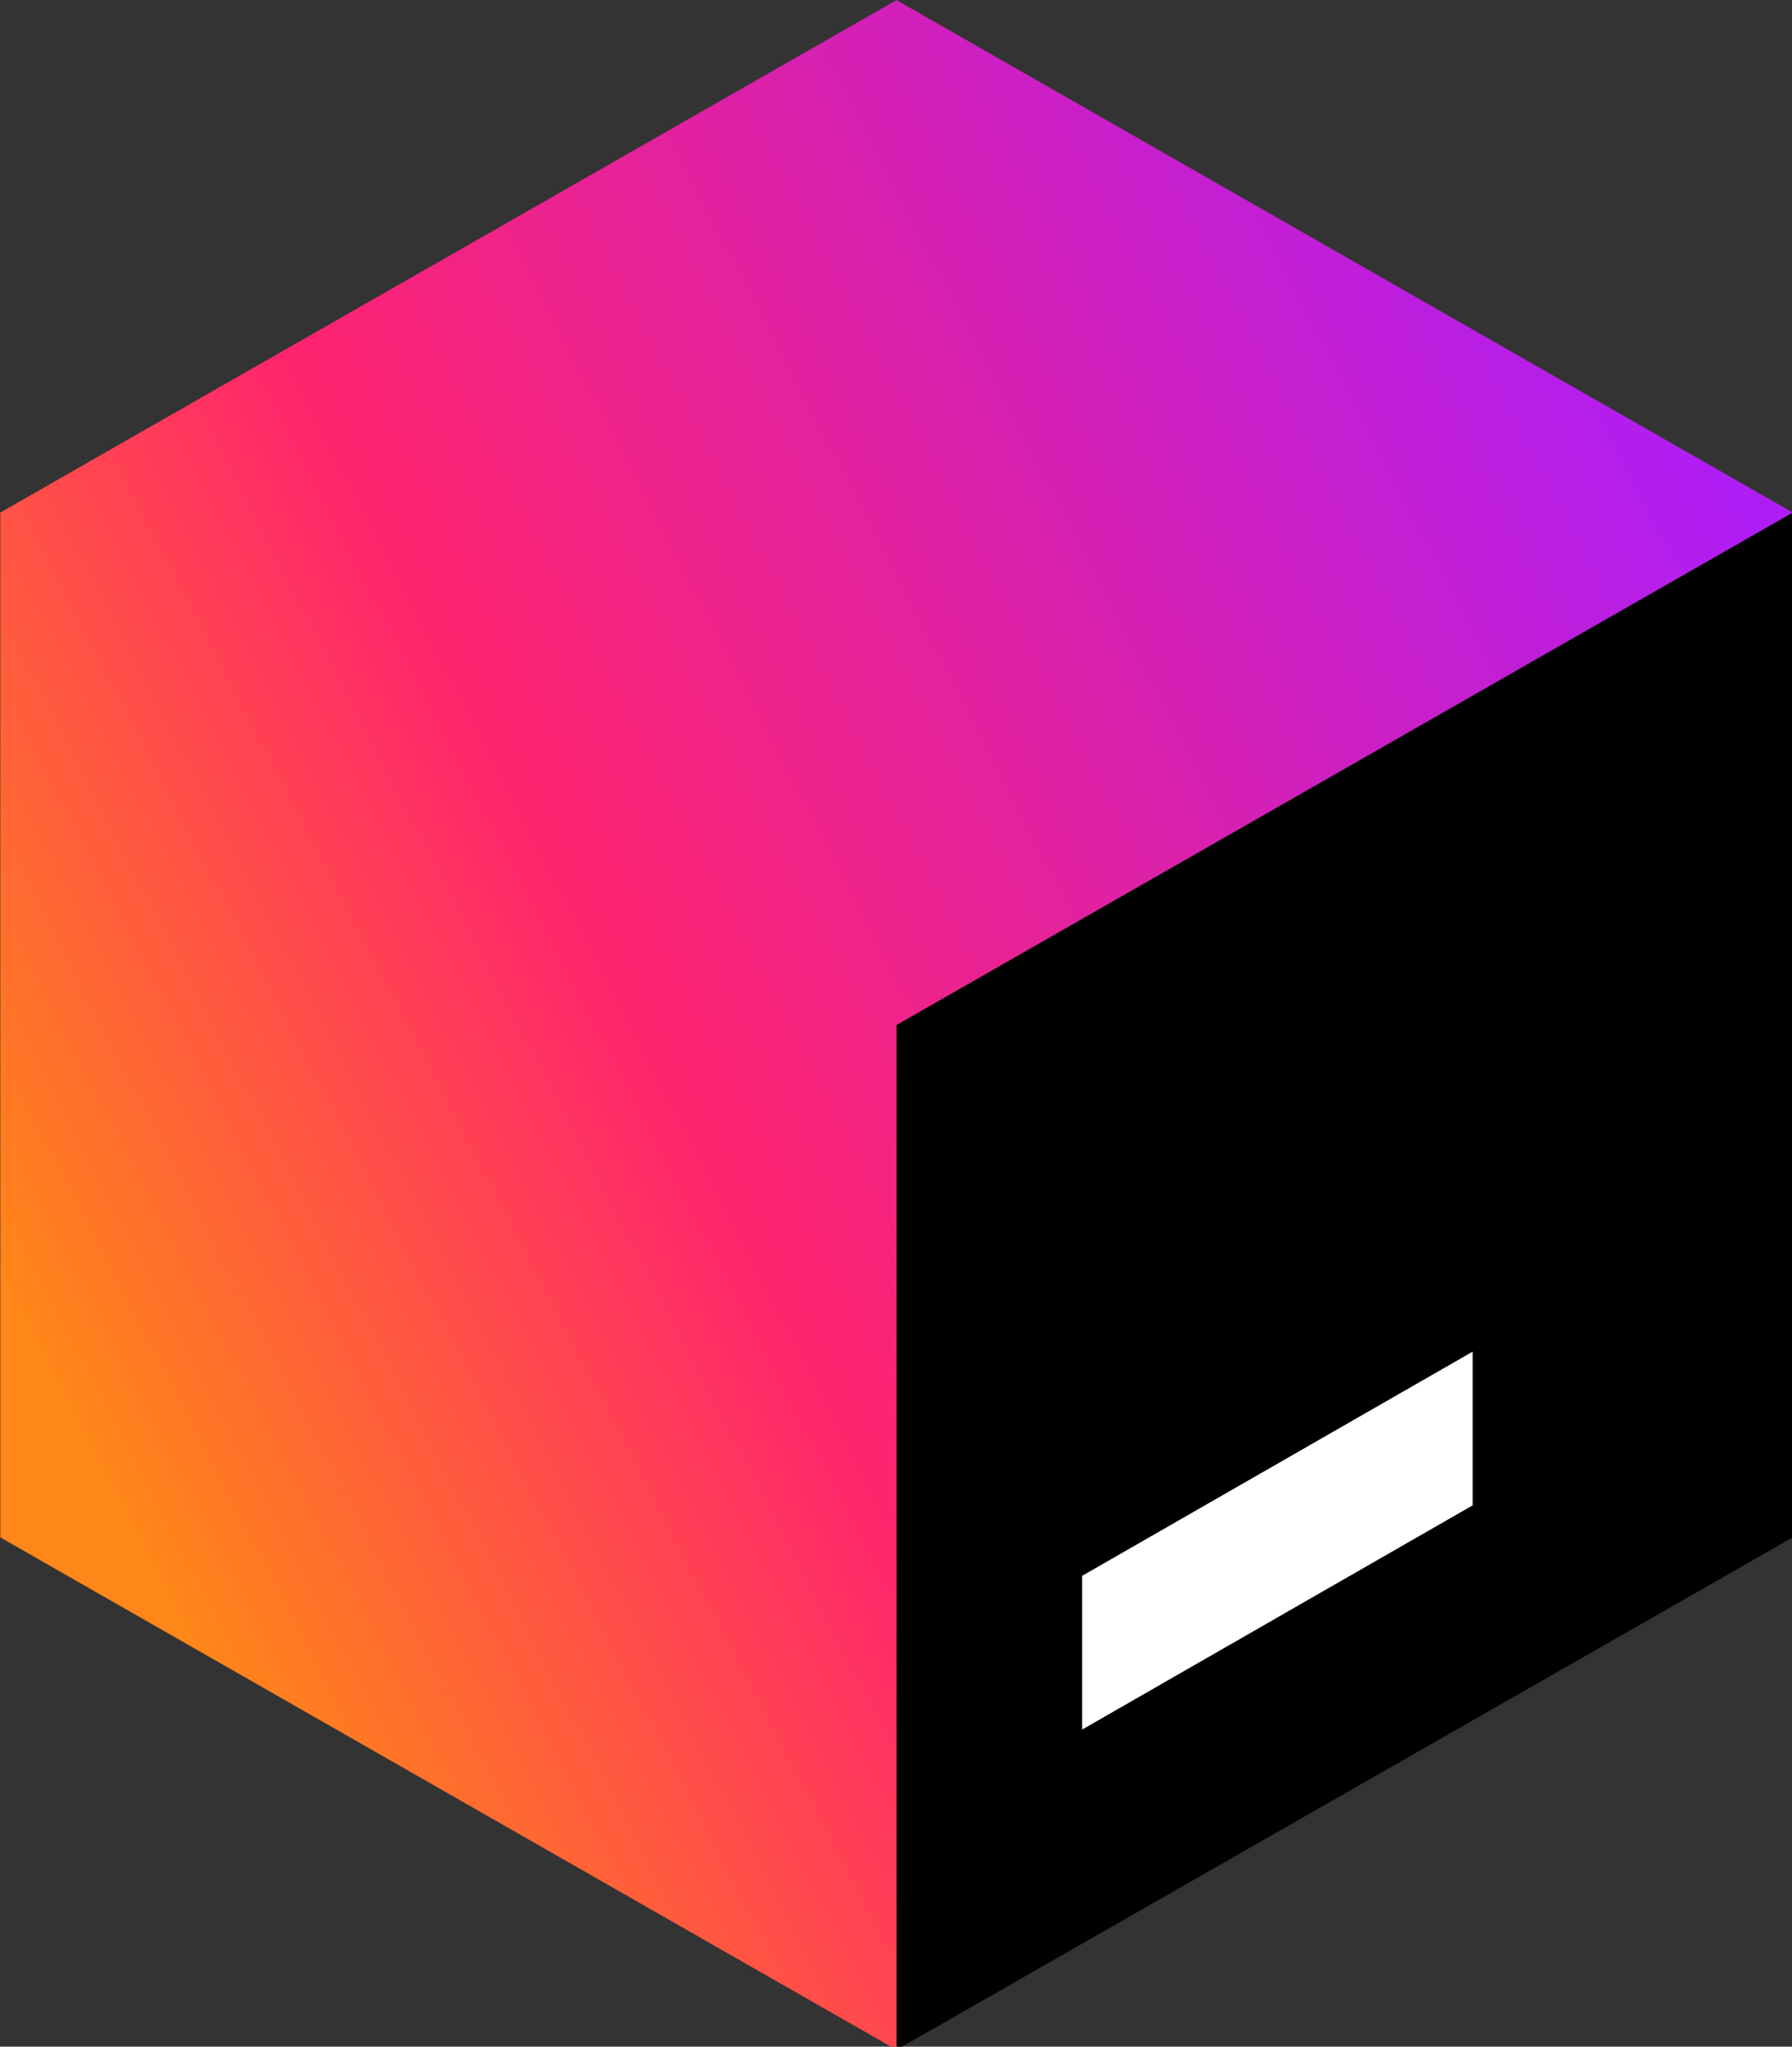<?xml version="1.0" encoding="UTF-8" standalone="no"?>
<!-- Generator: Adobe Illustrator 25.4.1, SVG Export Plug-In . SVG Version: 6.00 Build 0)  -->

<svg
   version="1.0"
   id="katman_1"
   x="0px"
   y="0px"
   viewBox="0 0 56.071 64"
   xml:space="preserve"
   sodipodi:docname="jetbrains_toolbox.svg"
   width="56.071"
   height="64"
   inkscape:version="1.4 (e7c3feb100, 2024-10-09)"
   xmlns:inkscape="http://www.inkscape.org/namespaces/inkscape"
   xmlns:sodipodi="http://sodipodi.sourceforge.net/DTD/sodipodi-0.dtd"
   xmlns:xlink="http://www.w3.org/1999/xlink"
   xmlns="http://www.w3.org/2000/svg"
   xmlns:svg="http://www.w3.org/2000/svg"><rect x="0" y="0" width="56.071" height="64" fill="#333333" stroke="none"/><defs
   id="defs7" /><sodipodi:namedview
   id="namedview7"
   pagecolor="#ffffff"
   bordercolor="#000000"
   borderopacity="0.25"
   inkscape:showpageshadow="2"
   inkscape:pageopacity="0.0"
   inkscape:pagecheckerboard="0"
   inkscape:deskcolor="#d1d1d1"
   inkscape:zoom="24.47191"
   inkscape:cx="31.914141"
   inkscape:cy="22.25"
   inkscape:window-width="2560"
   inkscape:window-height="1300"
   inkscape:window-x="0"
   inkscape:window-y="0"
   inkscape:window-maximized="1"
   inkscape:current-layer="katman_1" />
<style
   type="text/css"
   id="style1">
	.st0{fill:#FFFFFF;}
	.st1{fill:#000001;}
	.st2{fill:url(#SVGID_1_);}
</style>
<symbol
   id="toolbox"
   viewBox="-14 -16 28 32">
	<path
   class="st0"
   d="m 10,6.4 -6.8,3.8 v -3 L 10,3.4 Z"
   id="path1" />
	<path
   class="st1"
   d="M 0,16 14,8 V -8 L 0,0 Z"
   id="path2" />
	<path
   class="st0"
   d="M 2.9,8.6 V 11 L 9,7.5 V 5.1 Z"
   id="path3" />
	<linearGradient
   id="SVGID_1_"
   gradientUnits="userSpaceOnUse"
   x1="-13.82"
   y1="7.179"
   x2="14.041"
   y2="-7.294">
		<stop
   offset="4.300000e-02"
   style="stop-color:#FF8618"
   id="stop3" />
		<stop
   offset="0.382"
   style="stop-color:#FF246E"
   id="stop4" />
		<stop
   offset="0.989"
   style="stop-color:#AF1DF5"
   id="stop5" />
	</linearGradient>
	<path
   class="st2"
   d="m 0,-16 -14,8 v 0 0 16 L 0,16 V 0 l 14,-8 z"
   id="path5"
   style="fill:url(#SVGID_1_)" />
</symbol>
<g
   id="g7"
   transform="matrix(2.003,0,0,2.003,-35.862,-12.698)">
	<defs
   id="defs5">
		<rect
   id="SVGID_00000060713214686886621770000017077242846392936373_"
   x="15.9"
   y="6.3"
   width="32"
   height="32" />
	</defs>
	<clipPath
   id="SVGID_00000086681708394190286950000005115259338535025028_">
		<use
   xlink:href="#SVGID_00000060713214686886621770000017077242846392936373_"
   style="overflow:visible"
   id="use5" />
	</clipPath>
	<g
   clip-path="url(#SVGID_00000086681708394190286950000005115259338535025028_)"
   id="g6">
		
			<use
   xlink:href="#toolbox"
   width="28"
   height="32"
   x="-14"
   y="-16"
   transform="translate(31.909,22.341)"
   style="overflow:visible"
   id="use6" />
	</g>
</g>
</svg>

